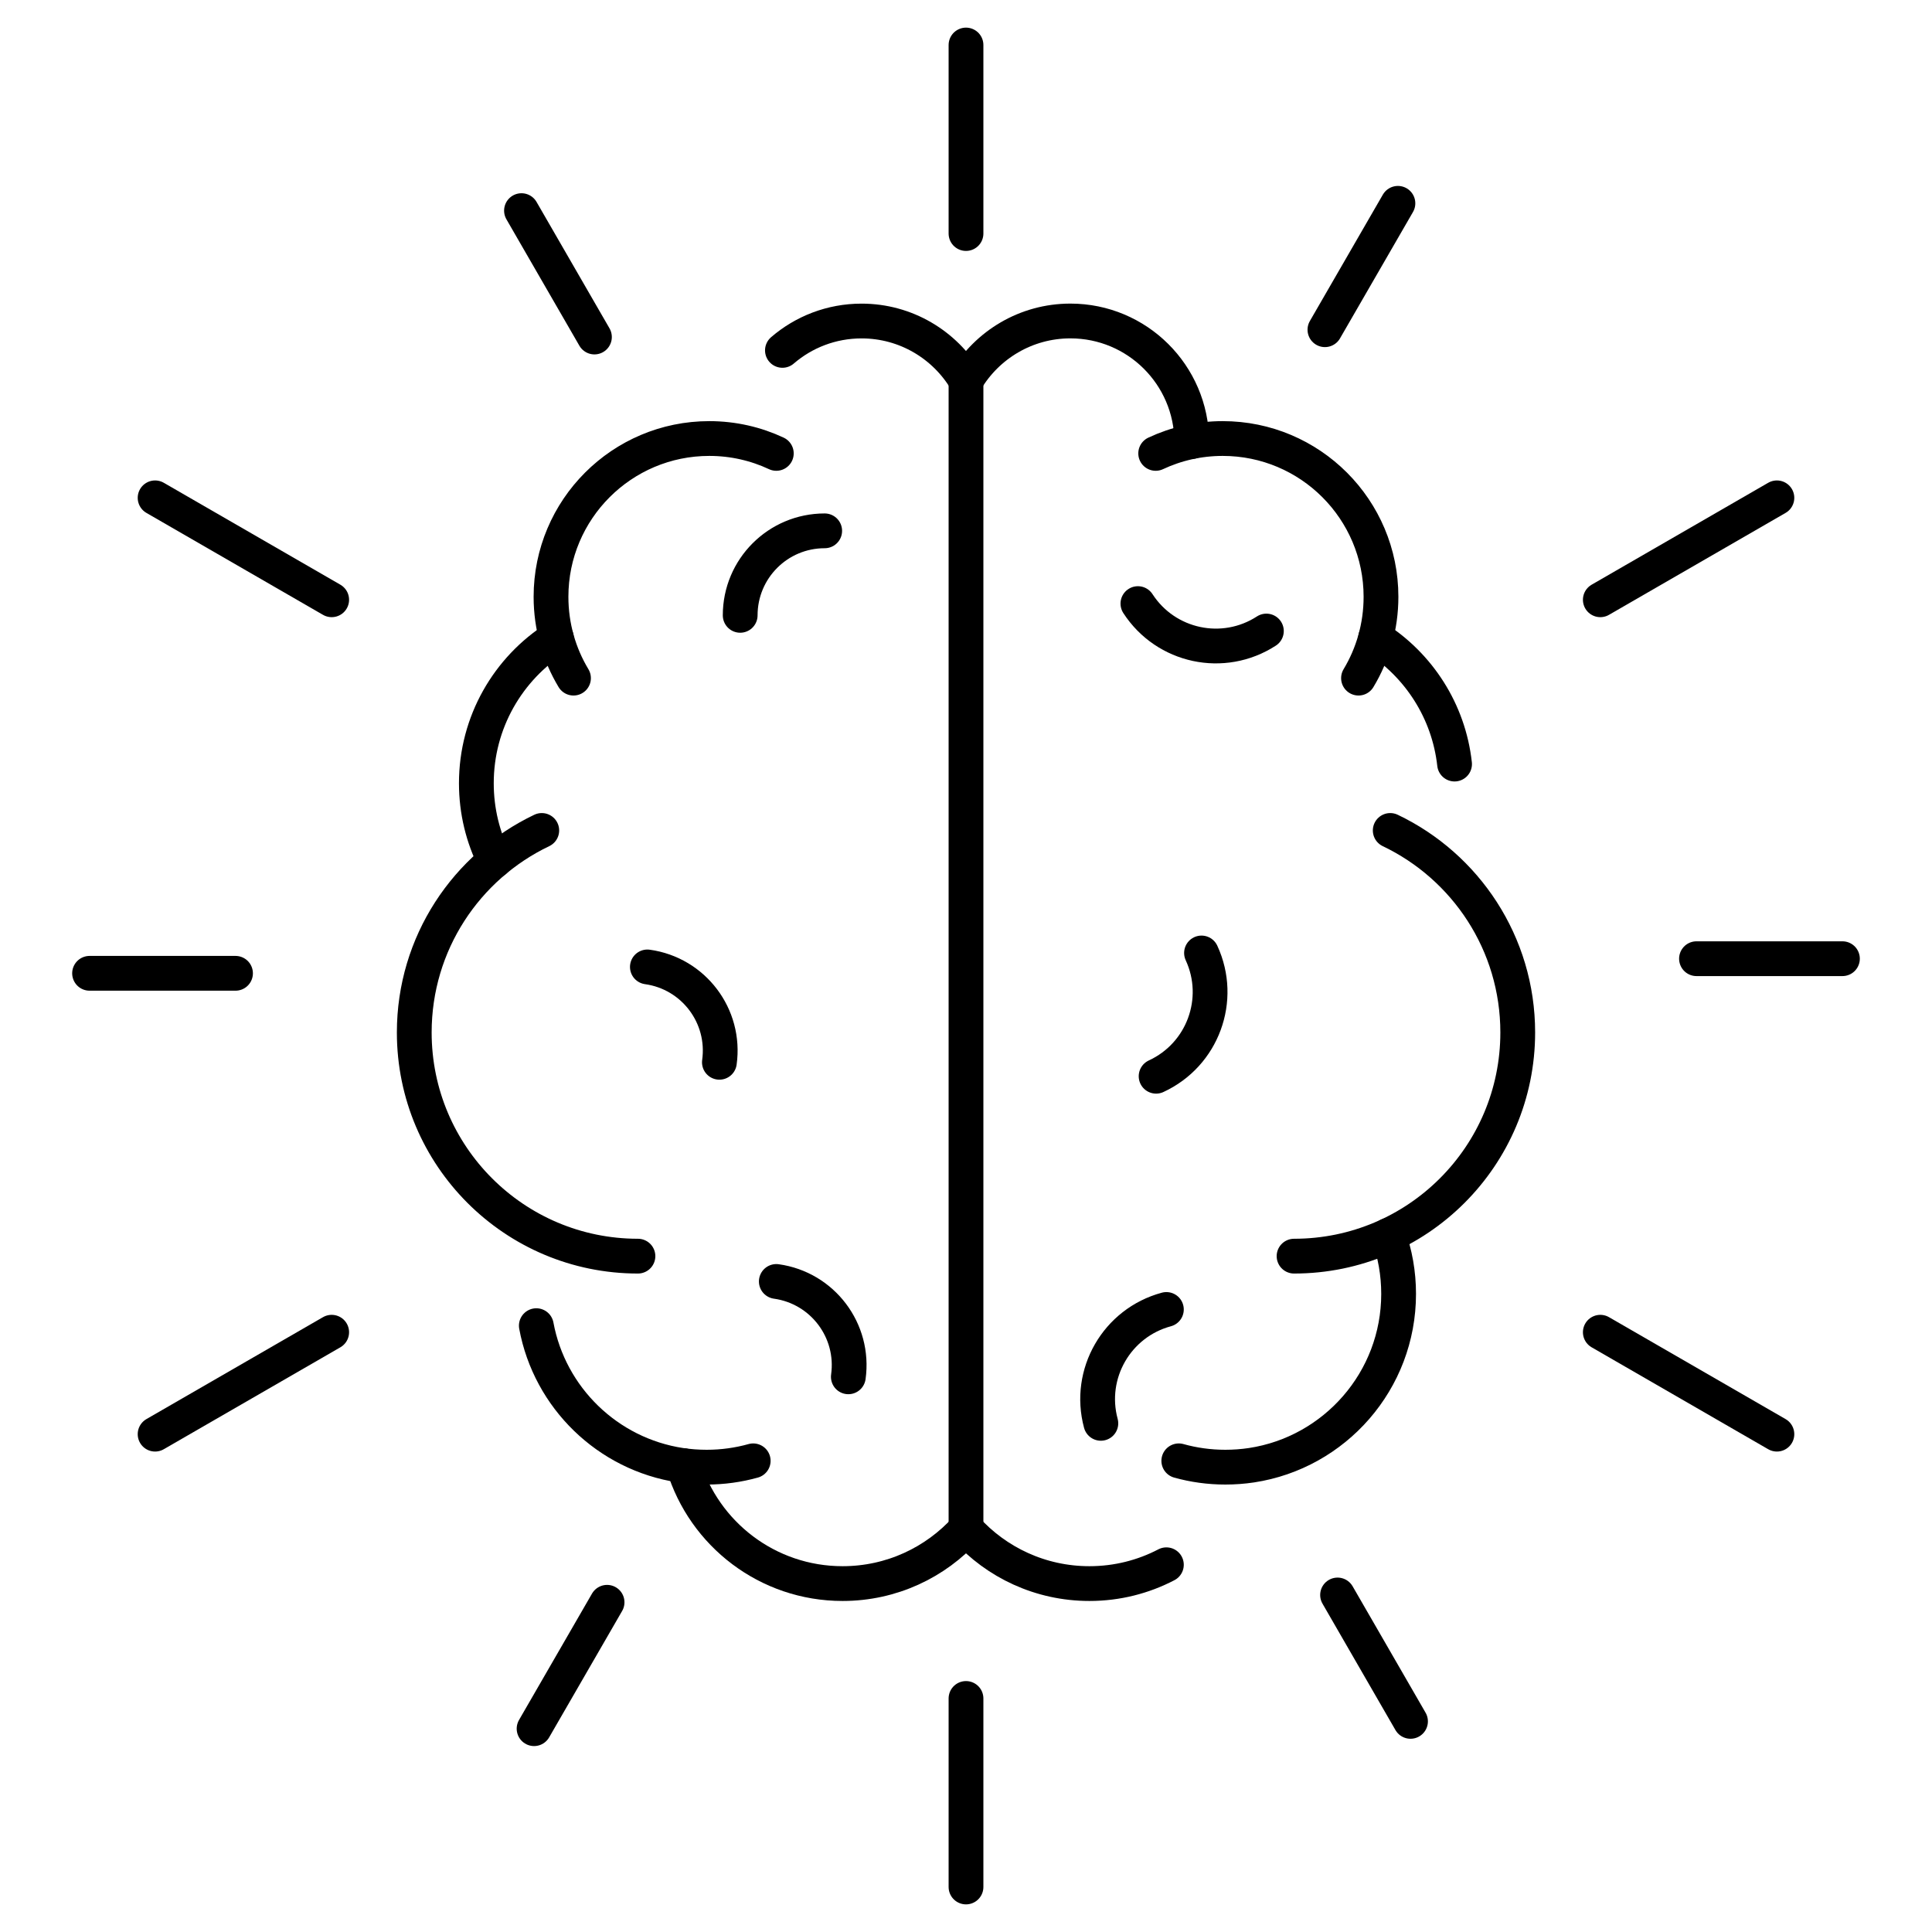 <svg viewBox="0 0 500 500" xmlns="http://www.w3.org/2000/svg" id="Layer_1"><line stroke-width="9" stroke-linejoin="round" stroke-linecap="round" stroke="#000" fill="none" y2="11.65" x2="250" y1="60.44" x1="250"></line><line stroke-width="9" stroke-linejoin="round" stroke-linecap="round" stroke="#000" fill="none" y2="52.62" x2="361.78" y1="85.33" x1="342.89"></line><line stroke-width="9" stroke-linejoin="round" stroke-linecap="round" stroke="#000" fill="none" y2="128.84" x2="459.86" y1="155.22" x1="414.16"></line><line stroke-width="9" stroke-linejoin="round" stroke-linecap="round" stroke="#000" fill="none" y2="248.11" x2="476.82" y1="248.11" x1="439.05"></line><line stroke-width="9" stroke-linejoin="round" stroke-linecap="round" stroke="#000" fill="none" y2="371.16" x2="459.86" y1="344.78" x1="414.16"></line><line stroke-width="9" stroke-linejoin="round" stroke-linecap="round" stroke="#000" fill="none" y2="445.49" x2="365.04" y1="412.78" x1="346.16"></line><line stroke-width="9" stroke-linejoin="round" stroke-linecap="round" stroke="#000" fill="none" y2="488.35" x2="250" y1="439.56" x1="250"></line><line stroke-width="9" stroke-linejoin="round" stroke-linecap="round" stroke="#000" fill="none" y2="447.38" x2="138.22" y1="414.67" x1="157.11"></line><line stroke-width="9" stroke-linejoin="round" stroke-linecap="round" stroke="#000" fill="none" y2="371.16" x2="40.14" y1="344.78" x1="85.84"></line><line stroke-width="9" stroke-linejoin="round" stroke-linecap="round" stroke="#000" fill="none" y2="251.89" x2="23.18" y1="251.89" x1="60.95"></line><line stroke-width="9" stroke-linejoin="round" stroke-linecap="round" stroke="#000" fill="none" y2="128.84" x2="40.14" y1="155.22" x1="85.84"></line><line stroke-width="9" stroke-linejoin="round" stroke-linecap="round" stroke="#000" fill="none" y2="54.51" x2="134.96" y1="87.22" x1="153.84"></line><path stroke-width="9" stroke-linejoin="round" stroke-linecap="round" stroke="#000" fill="none" d="M250,98.45c5.48-9.2,15.53-15.38,27.02-15.38,17.27,0,31.29,13.94,31.41,31.2"></path><path stroke-width="9" stroke-linejoin="round" stroke-linecap="round" stroke="#000" fill="none" d="M299.09,117.34c5.27-2.47,11.15-3.85,17.35-3.85,22.62,0,40.96,18.34,40.96,40.96,0,7.7-2.12,14.9-5.82,21.05"></path><path stroke-width="9" stroke-linejoin="round" stroke-linecap="round" stroke="#000" fill="none" d="M356.01,165.07c11.13,7.06,18.91,18.93,20.43,32.67"></path><path stroke-width="9" stroke-linejoin="round" stroke-linecap="round" stroke="#000" fill="none" d="M359.79,214.92c19.51,9.31,33,29.22,33,52.28,0,31.97-25.92,57.89-57.89,57.89"></path><path stroke-width="9" stroke-linejoin="round" stroke-linecap="round" stroke="#000" fill="none" d="M305.07,378.06c3.83,1.07,7.87,1.64,12.04,1.64,2.3,0,4.56-.17,6.77-.5,21.55-3.27,38.08-21.88,38.08-44.34,0-5.33-.92-10.42-2.63-15.16"></path><path stroke-width="9" stroke-linejoin="round" stroke-linecap="round" stroke="#000" fill="none" d="M250,395.64c7.88,8.72,19.27,14.19,31.94,14.19,7.19,0,13.97-1.76,19.92-4.87"></path><line stroke-width="9" stroke-linejoin="round" stroke-linecap="round" stroke="#000" fill="none" y2="395.64" x2="250" y1="98.45" x1="250"></line><path stroke-width="9" stroke-linejoin="round" stroke-linecap="round" stroke="#000" fill="none" d="M202.49,90.68c5.5-4.74,12.66-7.6,20.48-7.6,11.49,0,21.54,6.17,27.02,15.38"></path><path stroke-width="9" stroke-linejoin="round" stroke-linecap="round" stroke="#000" fill="none" d="M200.91,117.34c-5.27-2.47-11.15-3.85-17.35-3.85-22.62,0-40.96,18.34-40.96,40.96,0,7.7,2.12,14.9,5.82,21.05"></path><path stroke-width="9" stroke-linejoin="round" stroke-linecap="round" stroke="#000" fill="none" d="M128.03,222.75c-3.04-6.02-4.75-12.82-4.75-20.04,0-15.83,8.25-29.74,20.71-37.64"></path><path stroke-width="9" stroke-linejoin="round" stroke-linecap="round" stroke="#000" fill="none" d="M140.21,214.92c-19.51,9.31-33,29.22-33,52.28,0,31.97,25.92,57.89,57.89,57.89"></path><path stroke-width="9" stroke-linejoin="round" stroke-linecap="round" stroke="#000" fill="none" d="M138.8,343.08c3.46,18.66,18.46,33.26,37.32,36.12,2.21.33,4.47.5,6.77.5,4.17,0,8.21-.57,12.04-1.64"></path><path stroke-width="9" stroke-linejoin="round" stroke-linecap="round" stroke="#000" fill="none" d="M176.86,379.3c5.37,17.68,21.77,30.53,41.2,30.53,12.67,0,24.06-5.47,31.94-14.19"></path><path stroke-width="9" stroke-linejoin="round" stroke-linecap="round" stroke="#000" fill="none" d="M294.49,156.21c7.23,11.15,22.1,14.33,33.25,7.1"></path><path stroke-width="9" stroke-linejoin="round" stroke-linecap="round" stroke="#000" fill="none" d="M299.2,278.53c12.07-5.57,17.32-19.84,11.75-31.9"></path><path stroke-width="9" stroke-linejoin="round" stroke-linecap="round" stroke="#000" fill="none" d="M301.86,338.89c-12.83,3.46-20.42,16.64-16.96,29.47"></path><path stroke-width="9" stroke-linejoin="round" stroke-linecap="round" stroke="#000" fill="none" d="M191.56,159.25c0-12.09,9.78-21.87,21.87-21.87"></path><path stroke-width="9" stroke-linejoin="round" stroke-linecap="round" stroke="#000" fill="none" d="M167.54,250.24c11.97,1.67,20.31,12.71,18.64,24.68"></path><path stroke-width="9" stroke-linejoin="round" stroke-linecap="round" stroke="#000" fill="none" d="M200.91,331.64c11.97,1.67,20.31,12.71,18.64,24.68"></path></svg>